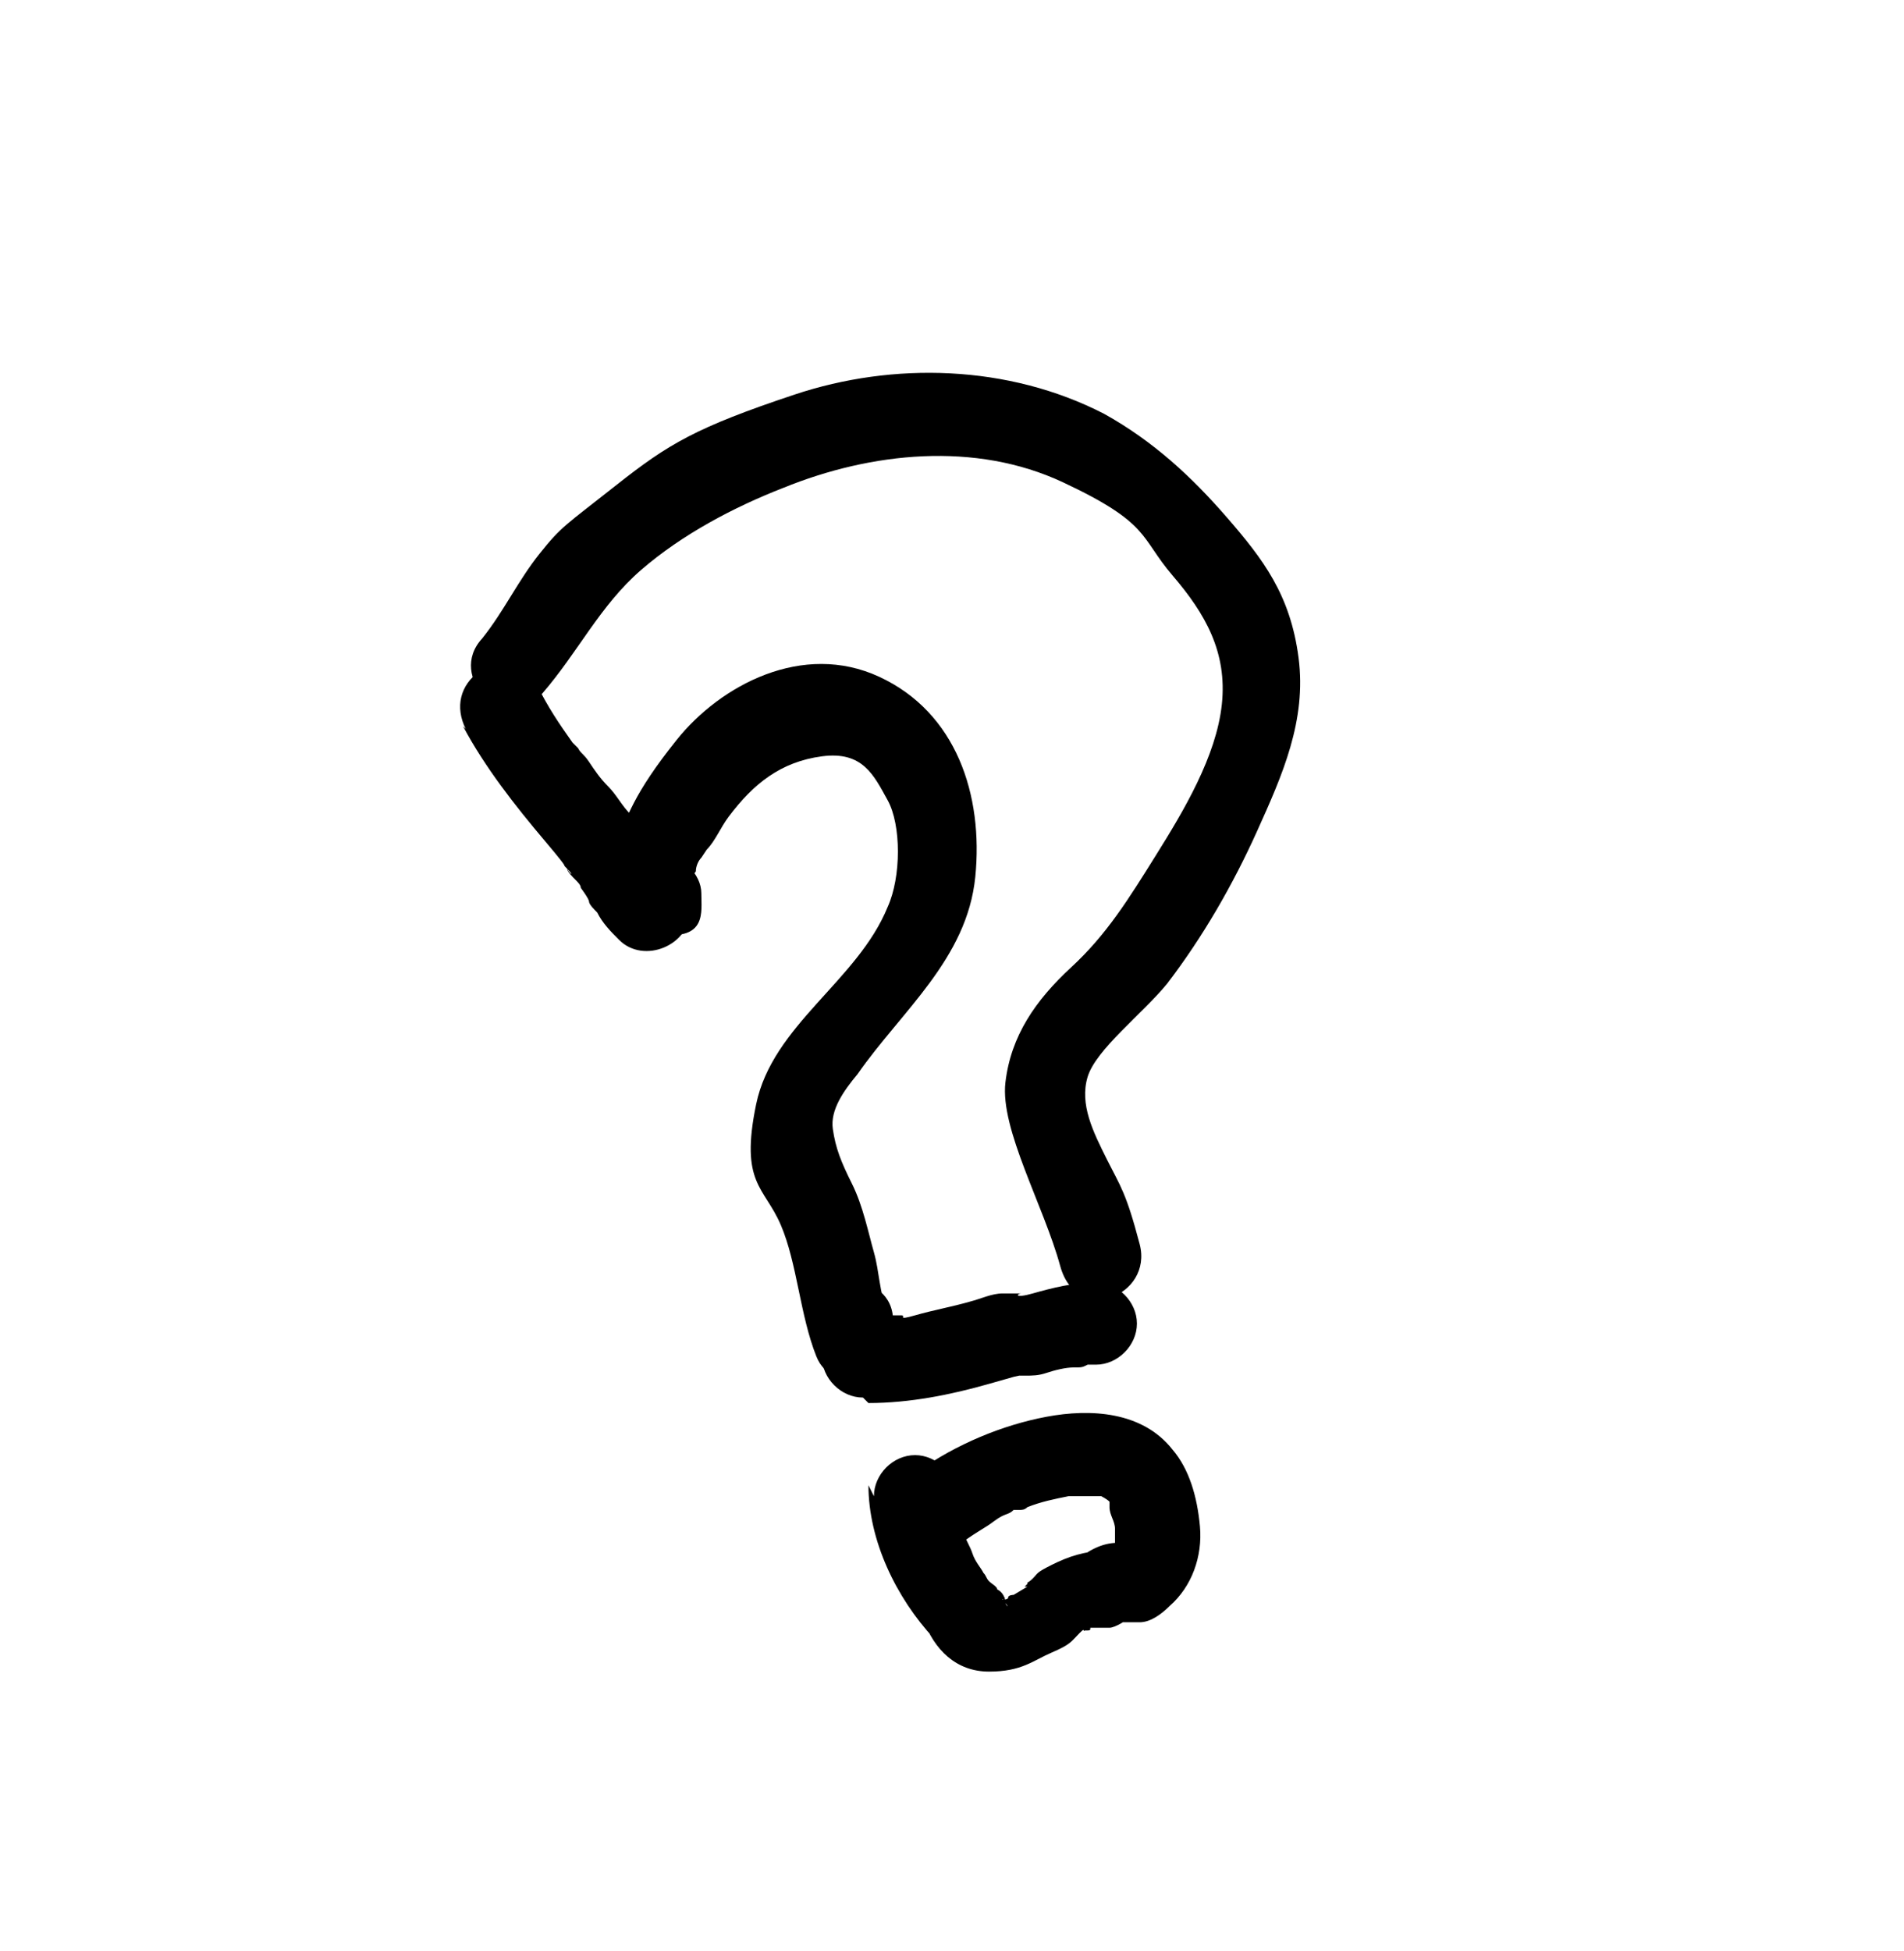 <?xml version="1.0" encoding="UTF-8"?>
<svg id="Ebene_1" xmlns="http://www.w3.org/2000/svg" version="1.1" viewBox="0 0 69.5 71.2">
  <!-- Generator: Adobe Illustrator 29.5.1, SVG Export Plug-In . SVG Version: 2.1.0 Build 141)  -->
  <path d="M16.9,26.5c.8,1.5,1.9,2.9,3,4.2s.5.7.8,1,.1.2,0,0c0,.1.2.3.3.4s.2.2.2.3c.2.2,0,0,0,0,0,0,.3.4.3.5,0,.1.2.3.3.4.2.4.5.7.8,1,.9.9,2.6.2,2.6-1.1v-.5c0-.8-.7-1.5-1.5-1.5s-1.5.7-1.5,1.5v.5l2.6-1.1c0,0-.1-.1-.2-.2-.1-.1.2.2,0,0s-.2-.3-.3-.4c-.2-.3-.4-.6-.6-.8s-.2-.3-.3-.4-.2-.2,0,0,0,0,0-.1c-.1-.2-.2-.3-.4-.5-.3-.3-.5-.7-.8-1s-.5-.6-.7-.9-.3-.3-.4-.5c.2.2,0,0,0,0,0,0-.1-.1-.2-.2-.5-.7-.9-1.3-1.3-2.1s-1.4-1-2.1-.5-.9,1.3-.5,2.1h0Z"/>
  <path d="M24.2,31.2c.6,1.3,1,1.7,1.1,1,0-.1,0-.3.1-.4,0-.2.1-.4.2-.5,0-.5,0-.5,0,0l.2-.3c.3-.3.5-.8.8-1.2.9-1.2,1.9-2,3.4-2.2s1.9.7,2.4,1.6.5,2.8,0,3.9c-1.1,2.7-4.2,4.3-4.8,7.2s.3,3,.9,4.4.7,3.3,1.3,4.8,2.8.6,2.8-.8v-.5c0-1.9-3-1.9-3,0v.5l2.8-.8c-.3-.7-.3-1.5-.5-2.2s-.4-1.7-.8-2.5-.6-1.3-.7-2,.4-1.4.9-2c1.6-2.3,4-4.2,4.3-7.2s-.7-6-3.5-7.3-5.8.3-7.4,2.3-1.8,2.8-2.3,4,0,2.9,1.7,3.1,1.5-.8,1.5-1.5-.7-1.4-1.5-1.5h0Z"/>
  <path d="M19.8,25.3c1.3-1.5,2.1-3.2,3.6-4.5s3.4-2.3,5.2-3c3.2-1.3,7-1.7,10.2-.2s2.8,2,4,3.4,2,2.8,1.8,4.7-1.4,3.9-2.4,5.5-1.8,2.9-3.1,4.1-2.2,2.5-2.4,4.2,1.4,4.5,2,6.7,3.4,1.1,2.9-.8-.7-2.1-1.2-3.1-1-2-.7-3,2-2.3,2.9-3.4c1.3-1.7,2.4-3.6,3.3-5.6s1.8-4,1.5-6.3-1.3-3.6-2.6-5.1-2.7-2.8-4.5-3.8c-3.5-1.8-7.7-1.9-11.3-.7s-4.6,1.8-6.5,3.3-2,1.5-2.8,2.5-1.3,2.1-2.1,3.1c-1.3,1.4.8,3.5,2.1,2.1h0Z"/>
  <path d="M31.7,51.2c1.5,0,3-.3,4.4-.7s.7-.2,1.1-.3c0,0,.2,0,.2,0-.1,0-.1,0,0,0,.3,0,.5,0,.8-.1s.7-.2,1-.2.3,0,.5-.1c.2,0,.2,0,0,0,0,0,.2,0,.3,0,.8,0,1.5-.7,1.5-1.5s-.7-1.5-1.5-1.5-1.6.2-2.3.4-.6,0-.4,0c-.2,0-.5,0-.7,0-.4,0-.8.2-1.2.3-.7.2-1.3.3-2,.5s-.3,0-.5,0c-.2,0-.2,0,0,0,0,0-.1,0-.2,0-.4,0-.8,0-1.2,0-.8,0-1.5.7-1.5,1.5s.7,1.5,1.5,1.5h0Z"/>
  <path d="M31.7,54.2c0,2,1,4.1,2.4,5.6l-.4-.7c.4,1.1,1.2,1.9,2.4,1.9s1.6-.4,2.3-.7.7-.4,1-.7.1,0,.2-.1c.2-.2-.2,0,0,0s.2,0,.2-.1c.3-.2-.3,0,0,0s0,0,0,0c.2,0,.5,0,.7,0s.7-.3.7-.4-.4.2-.5.2c.2,0,.8,0,.9,0,.4,0,.8-.3,1.1-.6.8-.7,1.2-1.8,1.1-2.9s-.4-2.1-1-2.8c-1.1-1.4-3-1.5-4.6-1.2s-3.3,1-4.7,2-1,1.3-.5,2.1,1.4,1,2.1.5.8-.5,1.2-.8.5-.2.7-.4c0,0,.1,0,.2,0-.2,0-.2,0,0,0,.1,0,.2,0,.3-.1.5-.2,1-.3,1.5-.4.2,0,.1,0,0,0,0,0,.1,0,.2,0,.1,0,.2,0,.3,0s.3,0,.4,0c.3,0-.3,0,0,0s.2,0,.3,0c0,0,.1,0,.2,0-.2,0-.3-.1-.2,0,0,0,.2.1.3.2.2.1-.2-.2,0,0,0,0,0,0,0,0,.1.1,0,0,0,0,0,0,0,.1,0,.2,0-.2,0-.2,0,0,0,.3.2.5.2.8,0,.4,0-.2,0,.1s0,.5,0,.3,0,.2,0,.3c.1-.4-.1.2,0,0,0,0,0,0,0,0,.1-.1.3-.2.5-.2,0,0-.3,0-.4,0-.6,0-1.1.3-1.6.7l1.1-.4c-.7,0-1.3.2-1.9.5s-.5.3-.7.5-.2.1-.2.2c0,0,0,0-.1.1,0,0,0,0,.1,0,0,0-.5.3-.5.3,0,0-.2,0-.2.1s-.4.1-.1,0,0,0,0,0c0,0-.2,0-.3,0-.3,0,.3,0,0,0s.3,0,0,0h.2c-.1,0,0,0,.1.2.1.1.1.2,0,0,0,0,0,0,0,0,0-.2-.1-.4-.3-.5,0-.1-.2-.2-.3-.3s-.1-.2-.2-.3c.2.3,0,0,0,0-.1-.2-.3-.4-.4-.7s-.2-.4-.3-.7,0,.2,0,0,0-.2-.1-.4c0-.2-.1-.5-.2-.7s0,.3,0,0,0-.2,0-.3c0-.8-.7-1.5-1.5-1.5s-1.5.7-1.5,1.5h0Z"/>
</svg>